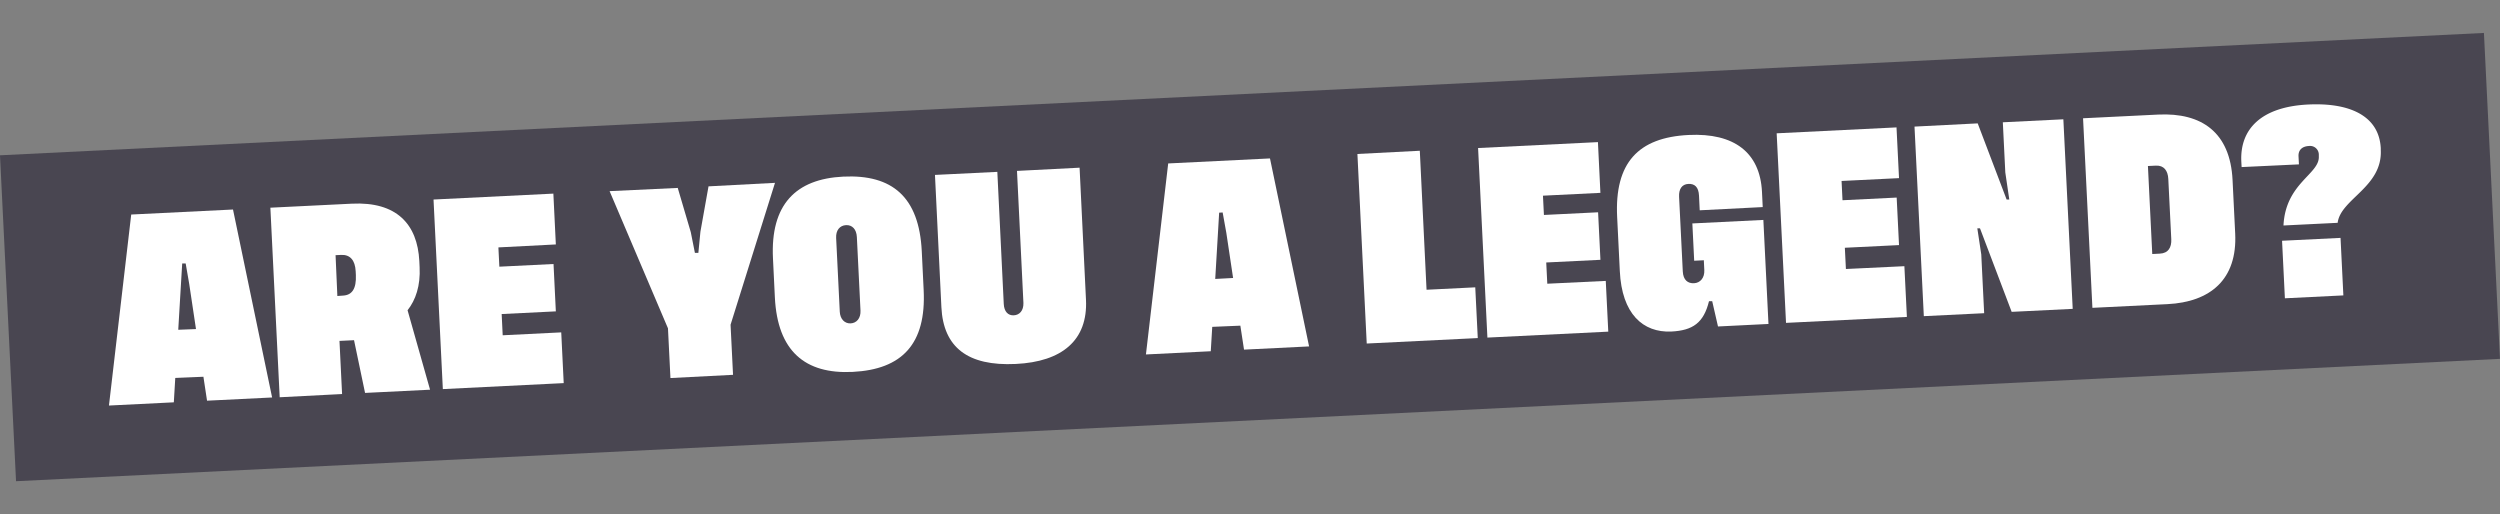 <svg id="Layer_1" data-name="Layer 1" xmlns="http://www.w3.org/2000/svg" viewBox="0 0 778.1 160"><rect x="0" y="0" width="778.1" height="160" fill="#808080" stroke="none"/><defs><style>.cls-1{fill:#494651;}.cls-2{fill:#fff;}</style></defs><rect class="cls-1" x="2.03" y="29.22" width="774.04" height="101.56" transform="translate(-3.47 19.25) rotate(-2.82)"/><path class="cls-2" d="M63.31,117.26l-8.76.37-.45,7.59-20.19,1,6.93-59.45,31.68-1.56,12.17,58.5-20.25,1ZM61,102.42l-2.1-14L57.79,82l-1.08,0-.39,6.46-.84,14.18Z"/><path class="cls-2" d="M113.62,122.29l-3.43-16.41-4.53.22.81,16.54-19.42,1-2.9-59,25.36-1.25c13.92-.69,20.41,6.37,21,17.85l.09,1.93c.29,5.74-1.22,10.2-3.75,13.39l7,24.73ZM106.76,92c2.81-.14,4.18-2.14,4-6.39l-.06-1.18c-.17-3.43-1.73-5.23-4.54-5.09l-1.72.08L105,92.13Z"/><path class="cls-2" d="M174.68,103.45l.77,15.79-37.62,1.86-2.9-59,37.3-1.84L173,76.08,155.12,77l.3,6,16.86-.83L173,96.91l-16.86.83.32,6.61Z"/><path class="cls-2" d="M218,72.11,220.52,58l20.69-1.09-13.83,44.16.77,15.59-19.48,1-.77-15.47-18.17-42.7,21.21-1L215,72.26l1.28,6.44,1.08,0Z"/><path class="cls-2" d="M286.89,78.16l.59,12.11c.83,16.78-6.72,24.72-22.11,25.48-14.76.73-23.37-6.42-24.2-23.2l-.59-12.11c-.83-16.78,7.1-24.74,21.86-25.47C277.77,54.22,286.06,61.38,286.89,78.16Zm-20.2-4.38c-.12-2.44-1.46-3.81-3.38-3.71s-3.19,1.59-3.07,4L261.37,97c.11,2.31,1.53,3.74,3.38,3.65s3.19-1.59,3.07-4Z"/><path class="cls-2" d="M338,93.28c.62,12.61-7.44,19.32-21.87,20C301.2,114,293.61,108.1,293,95.62l-2-41.18,19.41-.95,2,41.11c.12,2.38,1.33,3.63,3.12,3.54s3.07-1.46,3-3.84l-2-41.11,19.48-1Z"/><path class="cls-2" d="M386.05,101.36l-8.75.37-.46,7.59-20.18,1,6.93-59.45,31.68-1.56,12.17,58.51-20.25,1Zm-2.26-14.84-2.1-14-1.15-6.39-1.09.06-.38,6.46-.84,14.17Z"/><path class="cls-2" d="M459.16,89.43l.78,15.79-34.56,1.7-2.9-59,19.42-1L444,90.18Z"/><path class="cls-2" d="M499.78,87.43l.78,15.79-37.62,1.85-2.9-59,37.3-1.84.77,15.79-17.88.88.3,6,16.86-.83.73,14.79-16.87.83.33,6.61Z"/><path class="cls-2" d="M520.15,103.19c-8.75.37-15.38-5.43-16-18.85l-.83-16.84c-.82-16.79,6.53-24.72,22.25-25.49,14.18-.7,22.23,5.47,22.83,17.7l.23,4.74-19.61,1-.22-4.56c-.13-2.68-1.34-3.75-3.32-3.65s-3,1.59-2.88,4l1.15,23.21c.13,2.74,1.59,3.8,3.51,3.7s3.31-1.66,3.19-4.09l-.15-3.06-3,.15-.57-11.61,22.1-1.09,1.59,32.38-15.71.78-1.8-7.86-1,0C530.26,100.44,526.92,102.86,520.15,103.19Z"/><path class="cls-2" d="M592.72,82.85l.78,15.79-37.62,1.85-2.91-59,37.3-1.84.78,15.79-17.88.88.29,6,16.86-.83.73,14.79-16.86.83.33,6.61Z"/><path class="cls-2" d="M624.13,53.66l-.77-15.6,18.84-.93,2.91,59-19,.93-9.86-26-.83,0,1.23,8.13.9,18.29-18.78.92-2.9-59,19.67-1,9,23.7.83,0Z"/><path class="cls-2" d="M694.86,56l.82,16.66c.71,14.35-7.78,21.34-21.07,22l-23.37,1.15-2.91-59,23.38-1.15C685.25,35,694.13,41.2,694.86,56Zm-20-.33c-.13-2.55-1.36-4.24-3.85-4.12l-2.49.12,1.35,27.39,2.36-.12c2.62-.12,3.68-1.93,3.56-4.49Z"/><path class="cls-2" d="M721.71,48.66l0-.5a2.72,2.72,0,0,0-3.08-2.72c-2,.1-3.34,1.16-3.24,3.22l.13,2.5L697.68,52l-.09-1.69c-.5-10.23,6.33-17.07,20.77-17.78,13.09-.65,22.14,3.6,22.63,13.64l0,.5c.57,11.55-12.5,15.25-13.42,22.68l-16.86.83C711.36,56.93,722,54.22,721.71,48.66Zm7.64,43.28-18.2.9-.88-17.91,18.2-.89Z"/></svg>
